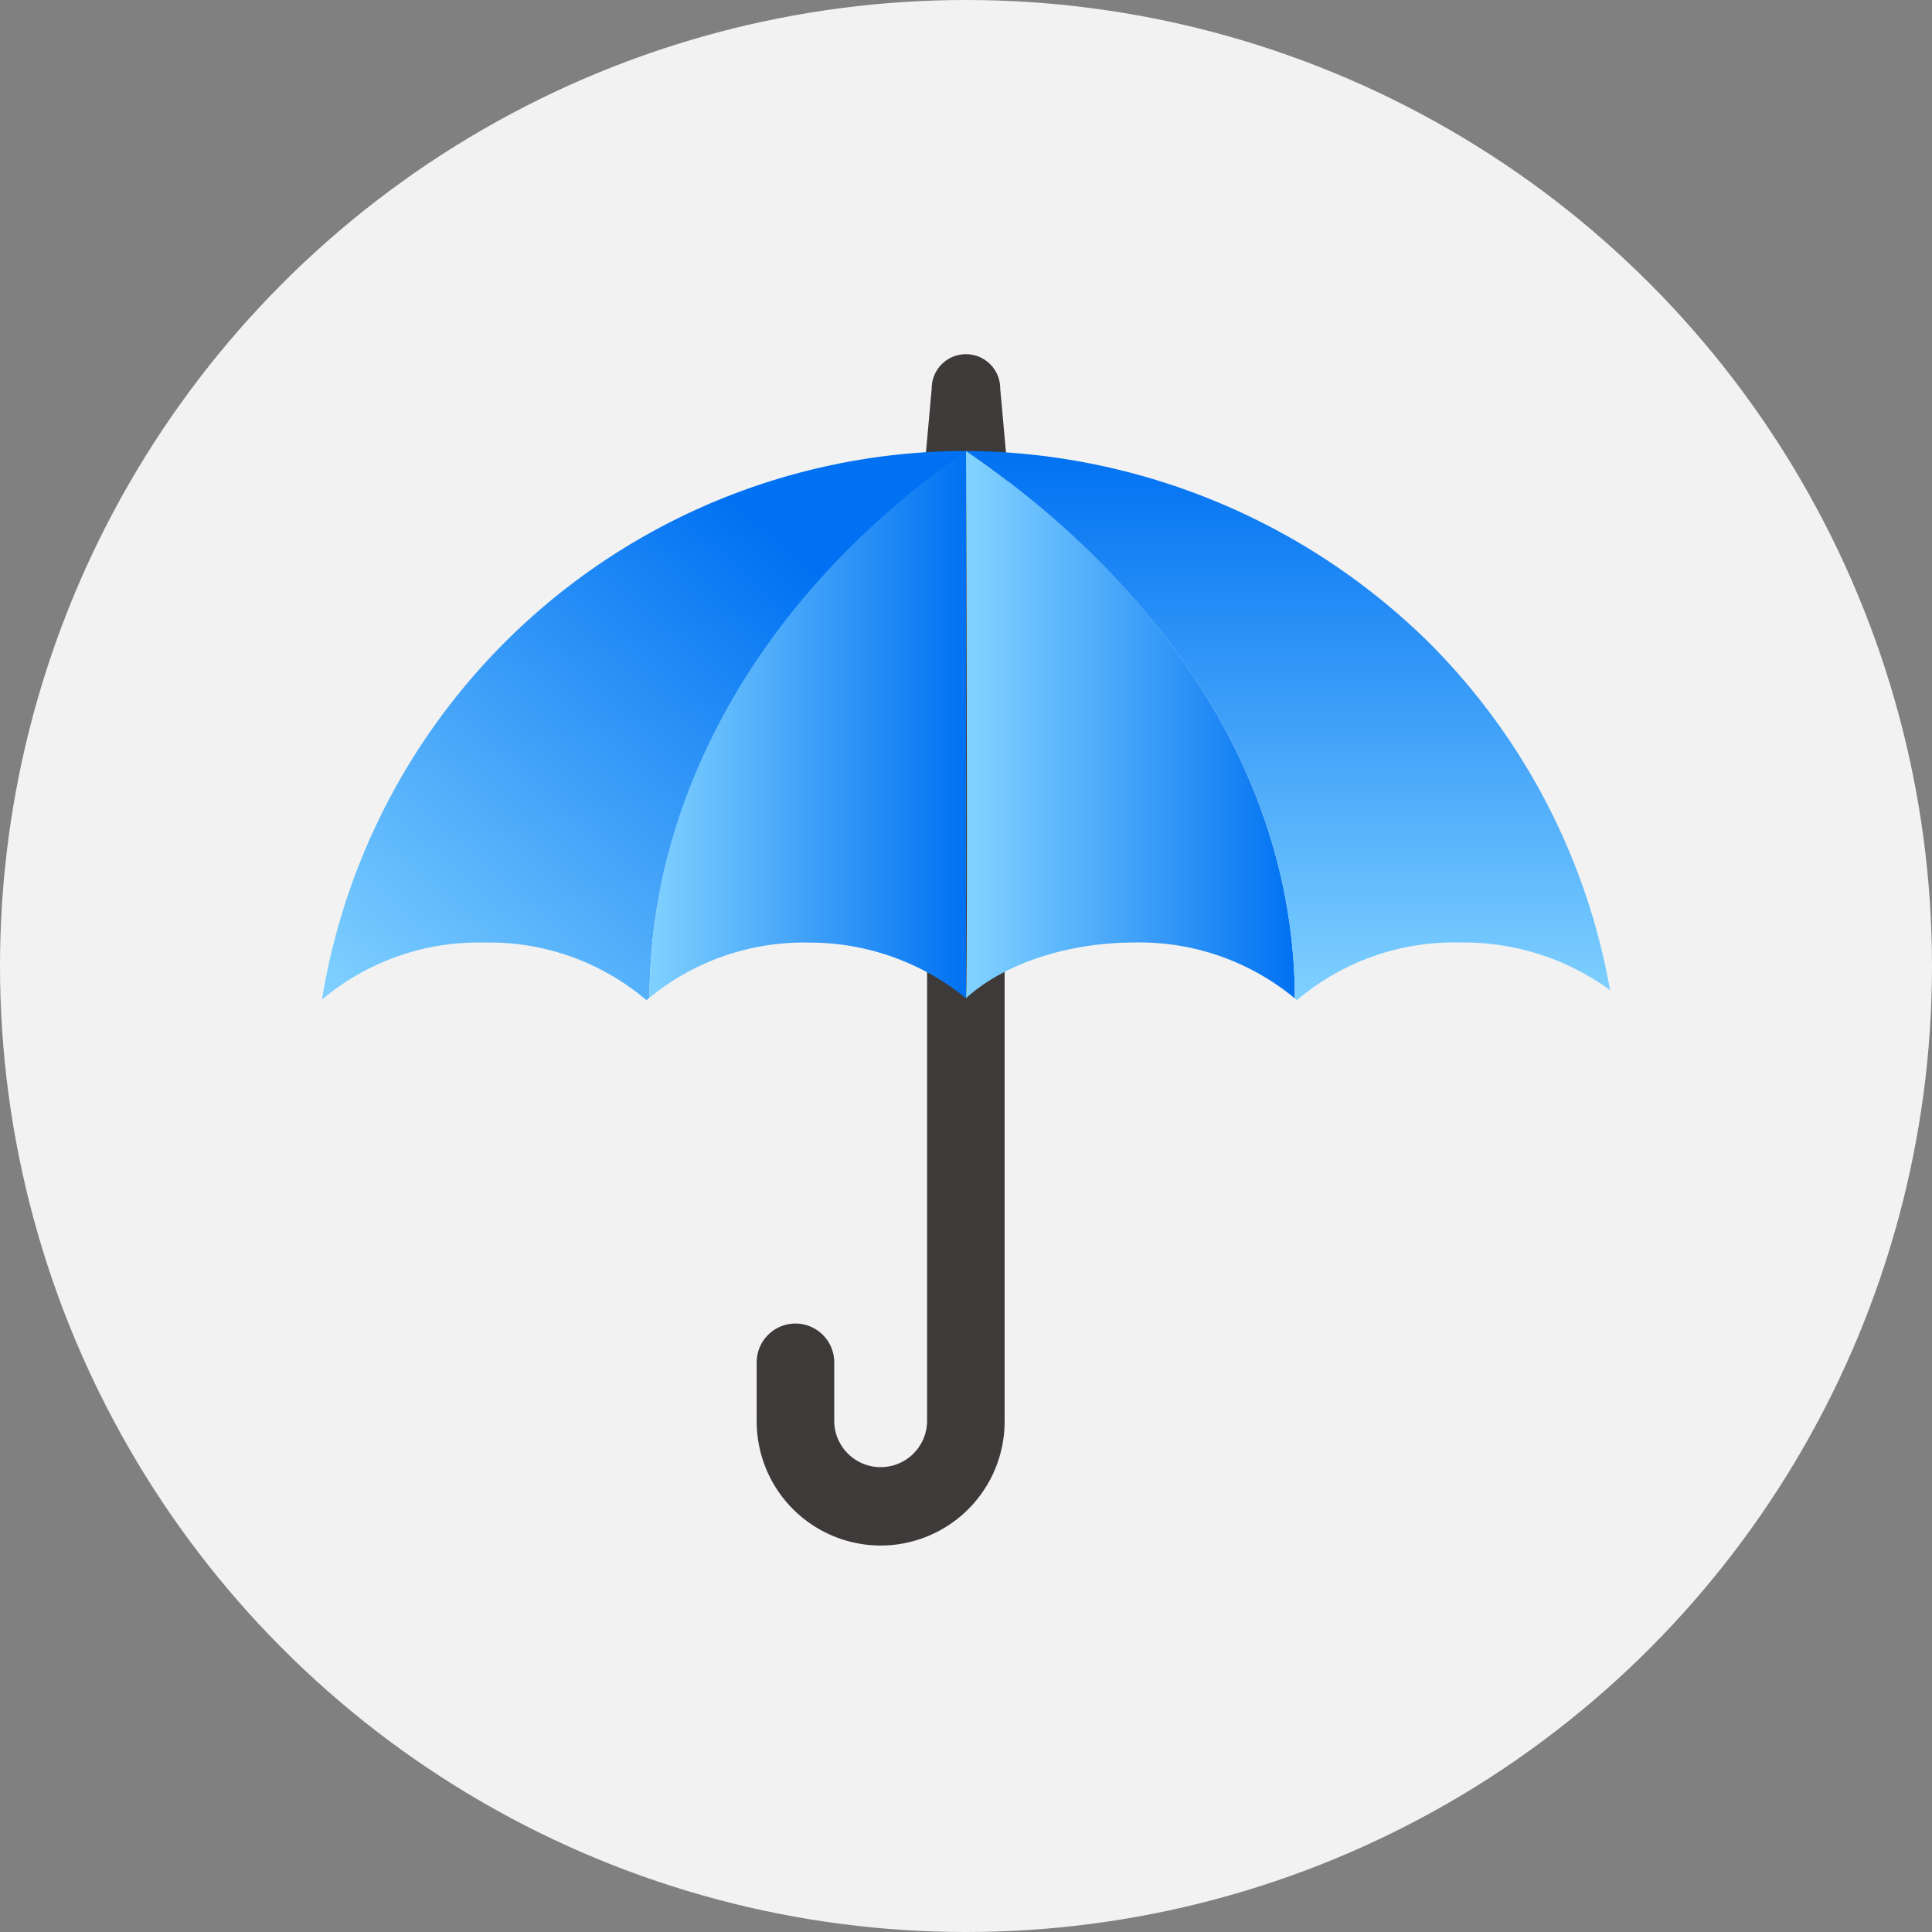 <svg xmlns="http://www.w3.org/2000/svg" xmlns:xlink="http://www.w3.org/1999/xlink" width="120" height="120" viewBox="0 0 120 120">
  <rect x="0" y="0" width="120" height="120" fill="#808080" stroke="none"/>
  <defs>
    <linearGradient id="linear-gradient" x1="0.781" y1="0.234" x2="0" y2="0.987" gradientUnits="objectBoundingBox">
      <stop offset="0" stop-color="#0071f2"/>
      <stop offset="1" stop-color="#80d1ff"/>
    </linearGradient>
    <linearGradient id="linear-gradient-2" x1="1" y1="1" x2="0" y2="1" xlink:href="#linear-gradient"/>
    <linearGradient id="linear-gradient-3" x1="1" y1="1" x2="0.028" y2="1" xlink:href="#linear-gradient"/>
    <linearGradient id="linear-gradient-4" x1="0.5" y1="0" x2="0.5" y2="1" xlink:href="#linear-gradient"/>
  </defs>
  <g id="组_6689" data-name="组 6689" transform="translate(-402 -3749)">
    <circle id="椭圆_797" data-name="椭圆 797" cx="60" cy="60" r="60" transform="translate(402 3749)" fill="#f2f2f2"/>
    <g id="组_6688" data-name="组 6688" transform="translate(0 3)">
      <path id="路径_17315" data-name="路径 17315" d="M286.3,156.644a7.709,7.709,0,0,1-7.7-7.7v-3.729a2.408,2.408,0,0,1,4.815,0v3.729a2.885,2.885,0,0,0,5.769,0V93.8a2.408,2.408,0,1,1,4.815,0v55.148A7.709,7.709,0,0,1,286.3,156.644Z" transform="translate(170.4 3685.352)" fill="#3e3a39"/>
      <path id="路径_17316" data-name="路径 17316" d="M465.945,39.566c0,1.175-1.825,2.127-3,2.127s-3-.953-3-2.127l.873-9.709a2.127,2.127,0,0,1,4.255,0l.873,9.709Z" transform="translate(-0.948 3740.27)" fill="#3e3a39"/>
      <path id="路径_17317" data-name="路径 17317" d="M66.205,98.13V98.4c-12.062,8.376-19.631,20.365-19.657,33.689a2.239,2.239,0,0,0-.188.162,15.047,15.047,0,0,0-10.1-3.581,15.079,15.079,0,0,0-10.057,3.542,40.574,40.574,0,0,1,40-34.078Z" transform="translate(395.795 3675.875)" fill="url(#linear-gradient)"/>
      <path id="路径_17319" data-name="路径 17319" d="M284.351,98.13v34a15.344,15.344,0,0,0-9.744-3.459,15.126,15.126,0,0,0-9.913,3.42c.026-13.325,7.595-25.579,19.657-33.956Z" transform="translate(177.649 3675.875)" fill="url(#linear-gradient-2)"/>
      <path id="路径_17320" data-name="路径 17320" d="M514.395,132.113a15.108,15.108,0,0,0-9.966-3.468c-4.066,0-8.058,1.275-10.455,3.459,0,0,.123-.088,0-34h0c12.3,8.394,20.413,20.522,20.421,34Z" transform="translate(-31.974 3675.896)" fill="url(#linear-gradient-3)"/>
      <path id="路径_17321" data-name="路径 17321" d="M535.145,131.619a15.44,15.44,0,0,0-9.346-2.952,15.052,15.052,0,0,0-10.1,3.581c-.044-.039-.087-.079-.131-.114-.009-13.482-8.123-25.61-20.421-34a41.353,41.353,0,0,1,28.732,11.883,40.452,40.452,0,0,1,11.268,21.6Z" transform="translate(-33.145 3675.875)" fill="url(#linear-gradient-4)"/>
    </g>
  </g>
</svg>

